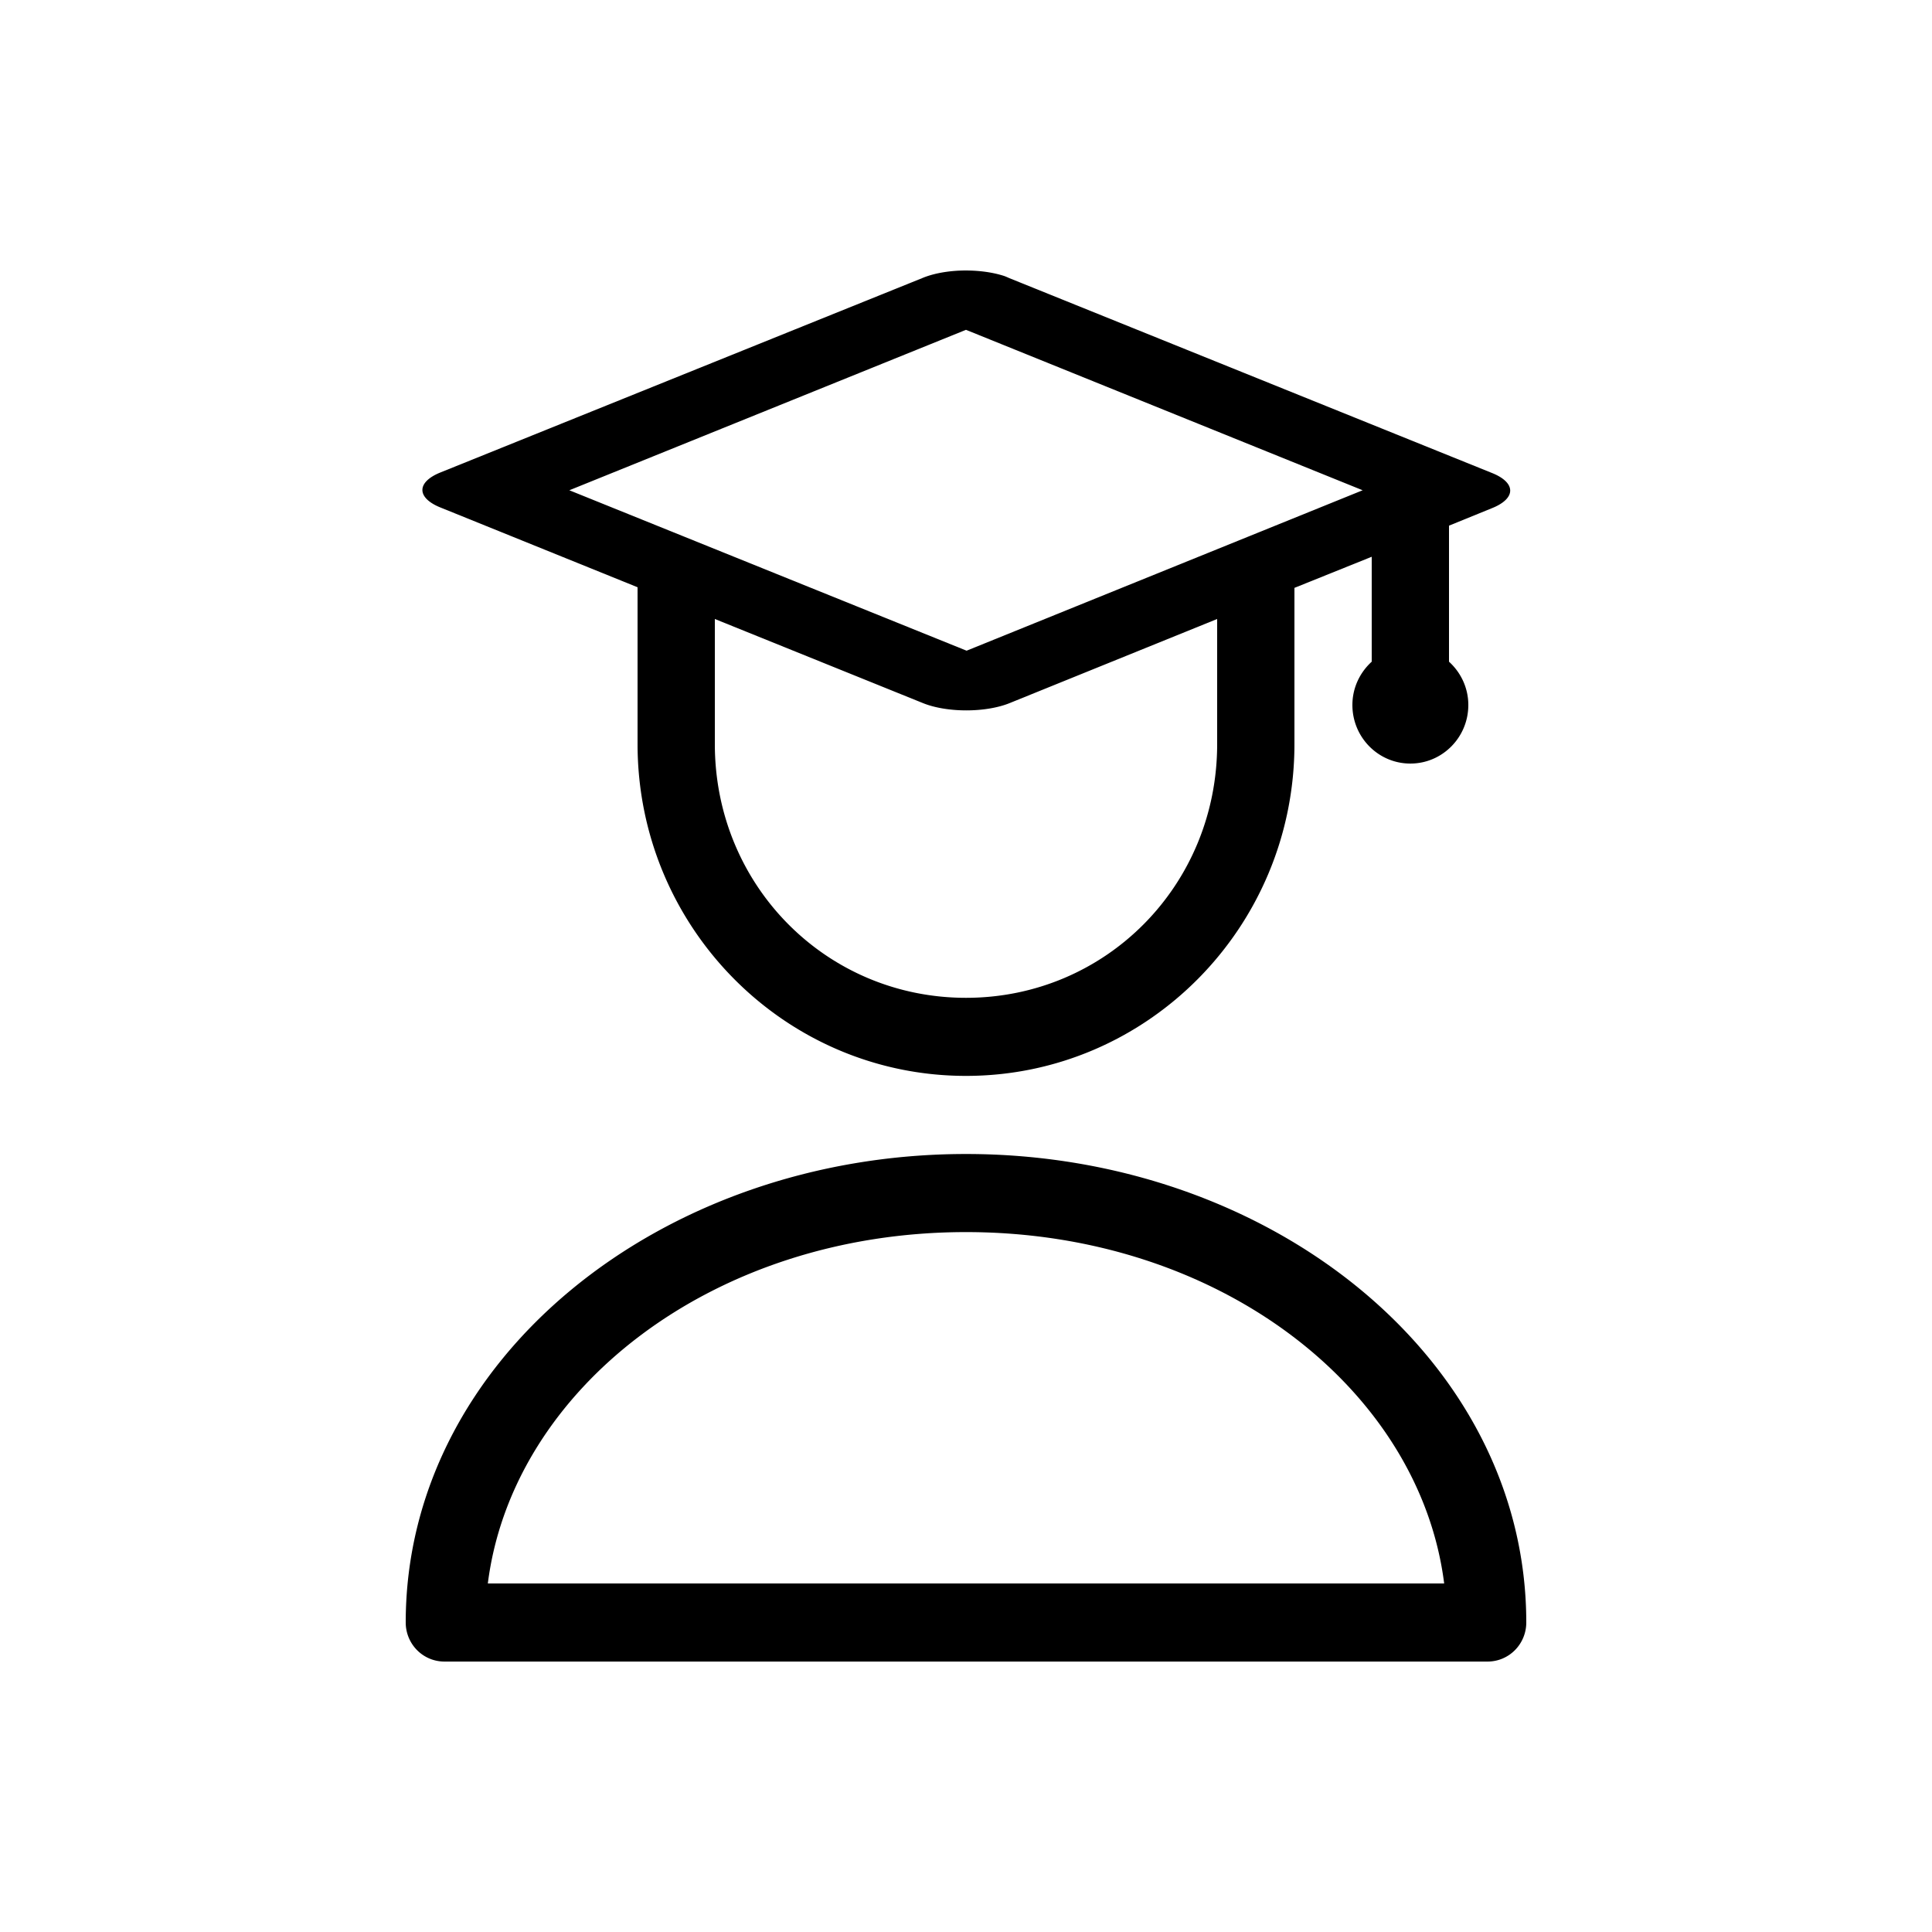 <svg xmlns:dc="http://purl.org/dc/elements/1.1/" xmlns:cc="http://creativecommons.org/ns#" xmlns:rdf="http://www.w3.org/1999/02/22-rdf-syntax-ns#" xmlns:svg="http://www.w3.org/2000/svg" xmlns="http://www.w3.org/2000/svg" xmlns:sodipodi="http://sodipodi.sourceforge.net/DTD/sodipodi-0.dtd" xmlns:inkscape="http://www.inkscape.org/namespaces/inkscape" version="1.1" x="0px" y="0px" viewBox="0 0 100 100" aria-hidden="true" width="100px" height="100px"><defs><linearGradient class="cerosgradient" data-cerosgradient="true" id="CerosGradient_ide1fa6a58d" gradientUnits="userSpaceOnUse" x1="50%" y1="100%" x2="50%" y2="0%"><stop offset="0%" stop-color="#d1d1d1"/><stop offset="100%" stop-color="#d1d1d1"/></linearGradient><linearGradient/></defs><g transform="translate(0,-952.362)"><path style="text-indent:0;text-transform:none;direction:ltr;block-progression:tb;baseline-shift:baseline;color:#000000;enable-background:accumulate;" d="m 49.625,966.371 a 3.163,1.278 0 0 0 -1.875,0.379 l -24.969,10.073 a 3.163,1.278 0 0 0 0,1.8 L 33,982.758 a 2,2.021 0 0 0 0,0.032 l 0,8.083 c 0,9.481 7.617,17.177 17,17.177 9.383,0 17,-7.696 17,-17.177 l 0,-8.083 4,-1.61 0,5.431 c -0.609,0.555 -1,1.348 -1,2.242 0,1.674 1.343,3.031 3,3.031 1.657,0 3,-1.357 3,-3.031 0,-0.894 -0.391,-1.687 -1,-2.242 l 0,-7.041 2.25,-0.916 a 3.163,1.278 0 0 0 0,-1.8 L 52.219,966.749 A 3.163,1.278 0 0 0 52,966.655 3.163,1.278 0 0 0 49.625,966.371 z m 0.375,3.063 20.531,8.304 -20.5,8.304 -20.562,-8.304 L 50,969.433 z m -13,14.967 10.781,4.357 a 3.163,1.278 0 0 0 4.469,0 l 10.75,-4.357 0,6.473 c 0,7.312 -5.763,13.135 -13,13.135 -7.237,0 -13,-5.823 -13,-13.135 l 0,-6.473 z m 13,27.692 c -15.792,0 -29,10.633 -29,24.25 a 2,2.021 0 0 0 2,2.021 l 54,0 a 2,2.021 0 0 0 2,-2.021 c 0,-13.617 -13.208,-24.25 -29,-24.25 z m 0,4.042 c 13.147,0 23.485,8.165 24.75,18.187 l -49.5,0 c 1.265,-10.023 11.603,-18.187 24.75,-18.187 z" fill="#000000" fill-opacity="1" stroke="none" marker="none" visibility="visible" display="inline" overflow="visible"/></g></svg>